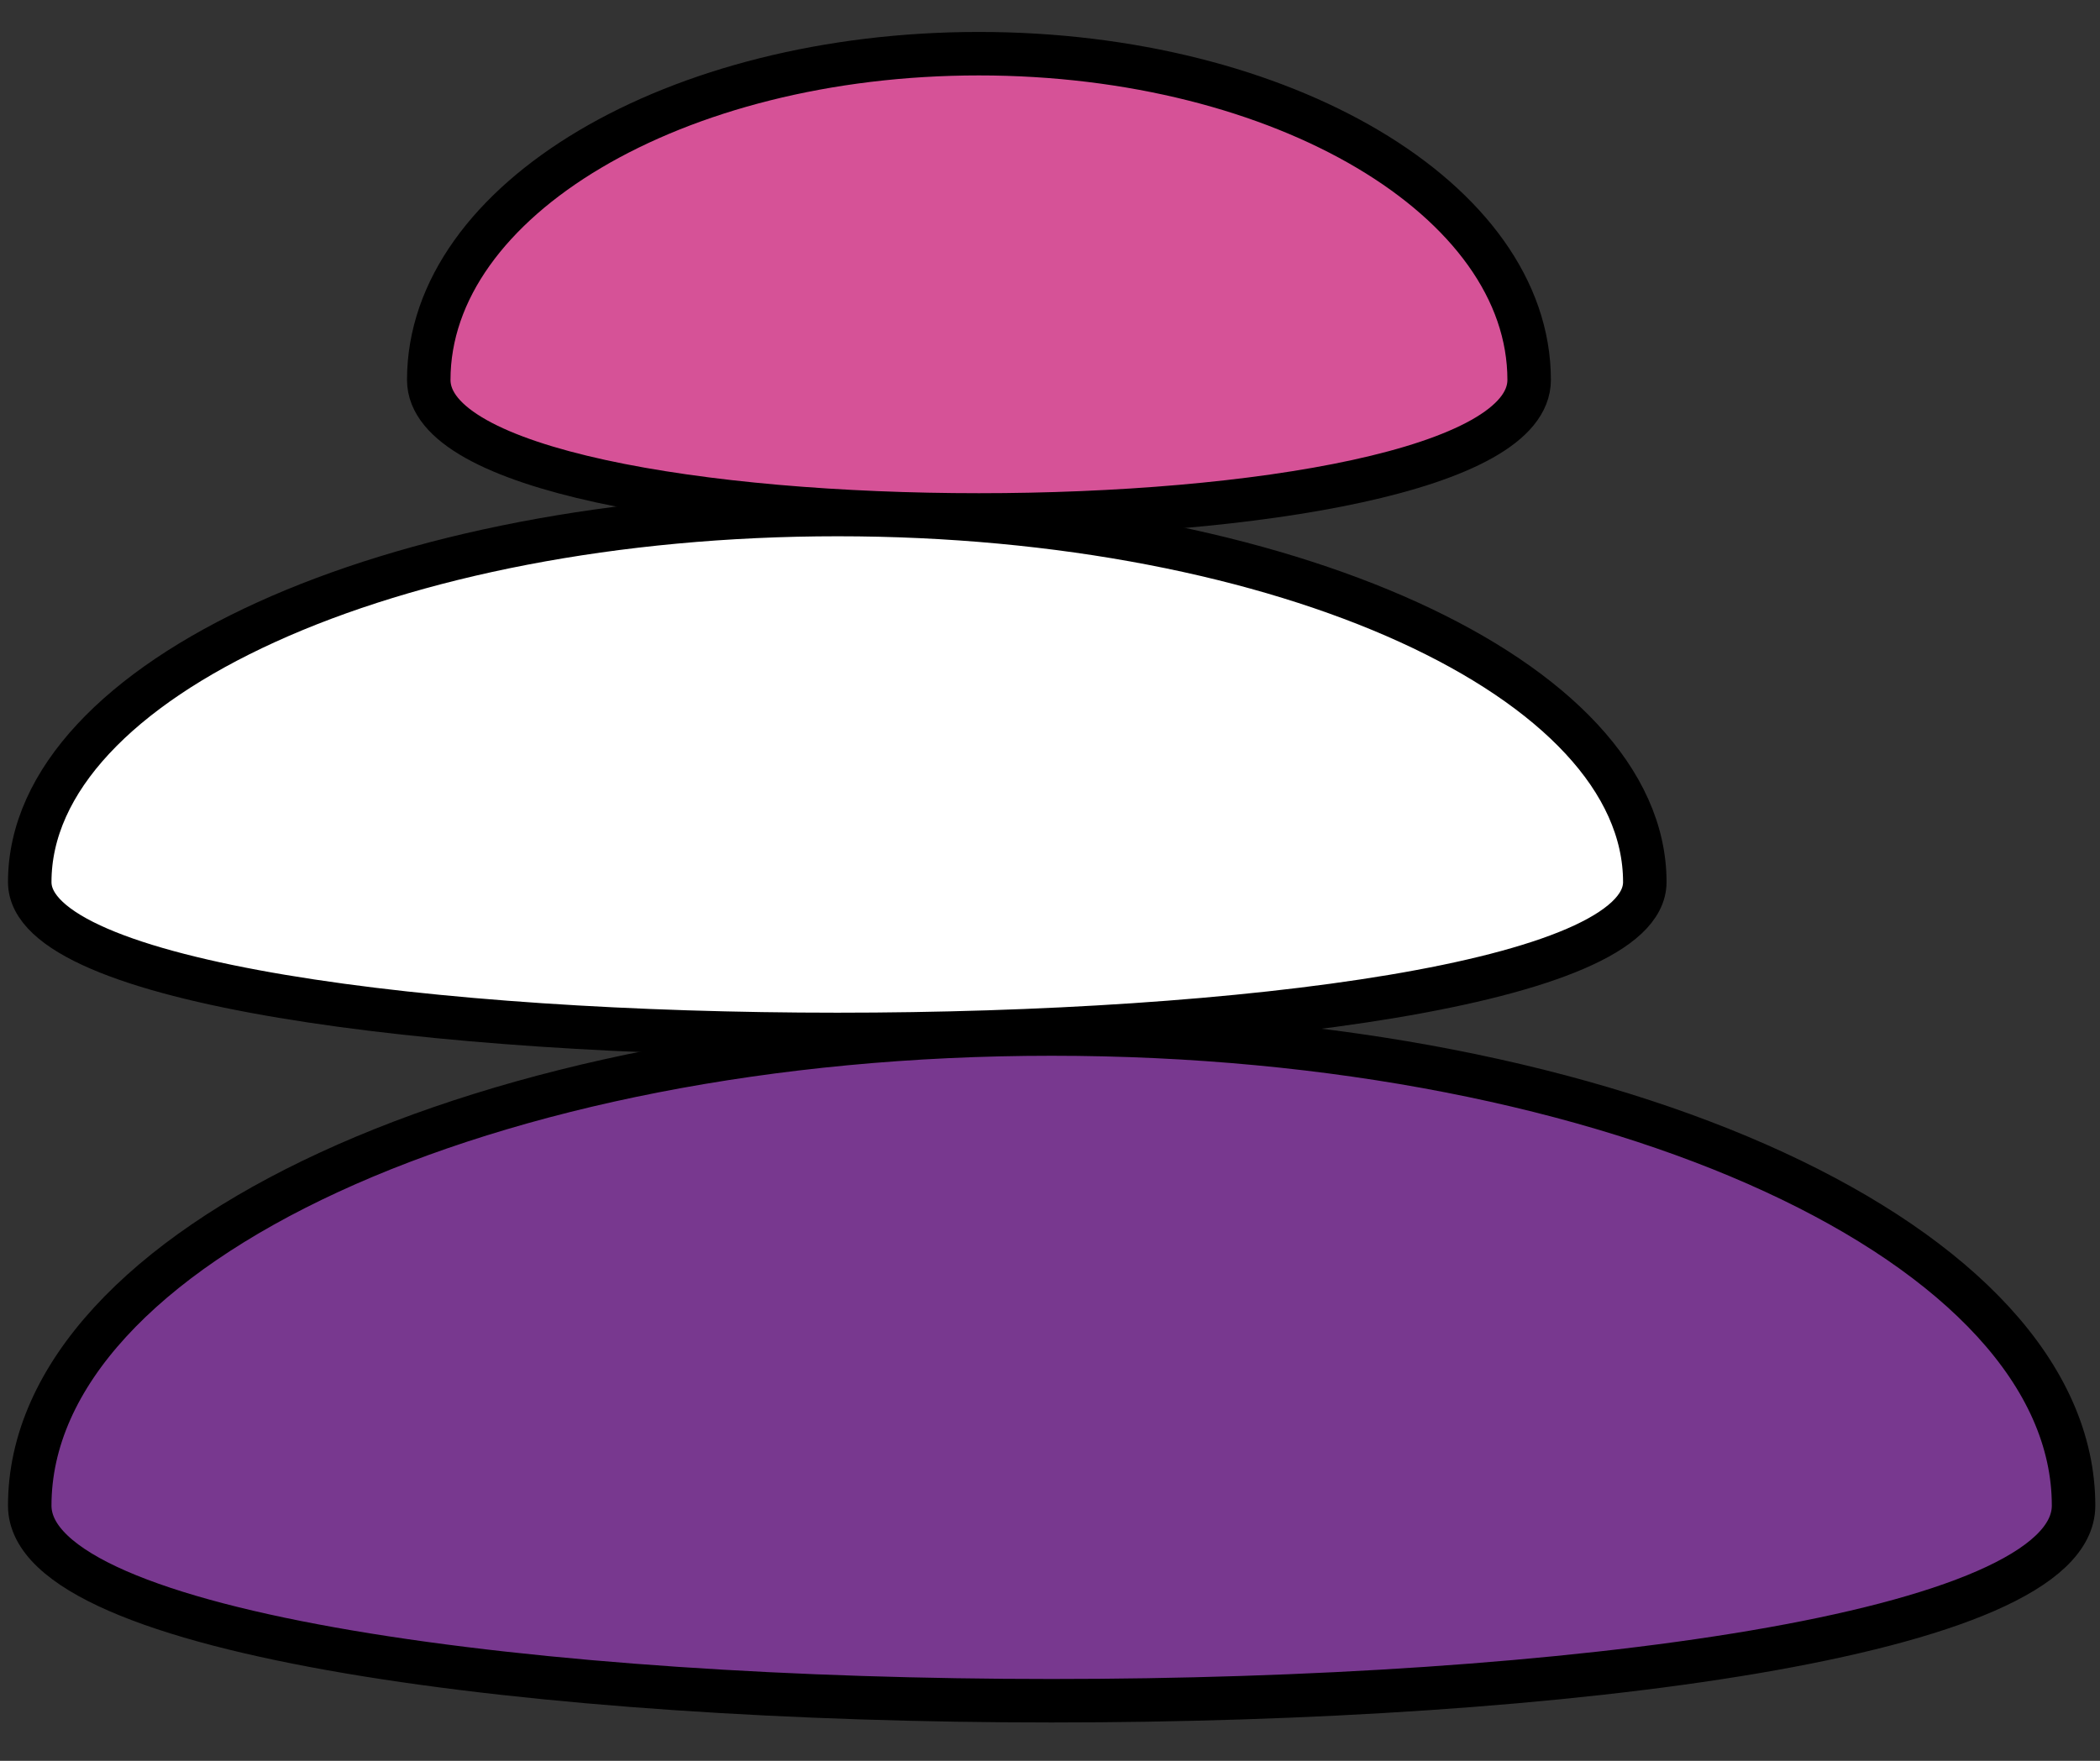 <?xml version="1.0" encoding="UTF-8"?>
<svg xmlns="http://www.w3.org/2000/svg" xmlns:xlink="http://www.w3.org/1999/xlink" version="1.1" id="Ebene_1" x="0px" y="0px" width="254.2px" height="213.2px" viewBox="0 0 254.2 213.2" style="enable-background:new 0 0 254.2 213.2;" xml:space="preserve">
<rect x="0" y="0" width="254.2" height="213.2" fill="#333333" stroke="none"/>
<style type="text/css">
	.st0{fill:#D65297;stroke:#000000;stroke-width:5.264;stroke-miterlimit:10;}
	.st1{fill:#FFFFFF;stroke:#000000;stroke-width:5.264;stroke-miterlimit:10;}
	.st2{fill:#78388F;stroke:#000000;stroke-width:5.264;stroke-miterlimit:10;}
</style>
<title>Logo-Herz</title>
<g>
	<path class="st0" d="M185.1,46c0,21.8-133.2,21.8-133.2,0S81.7,6.5,118.5,6.5C155.3,6.5,185.1,24.2,185.1,46z"></path>
	<path class="st1" d="M199.1,106.8c0,24.6-195.5,24.6-195.5,0c0-24.6,43.8-44.5,97.8-44.5C155.4,62.3,199.1,82.2,199.1,106.8z"></path>
	<path class="st2" d="M251,182.3c0,31.5-247.4,31.5-247.4,0c0-31.5,55.4-57.1,123.7-57.1C195.6,125.2,251,150.7,251,182.3z"></path>
</g>
</svg>
